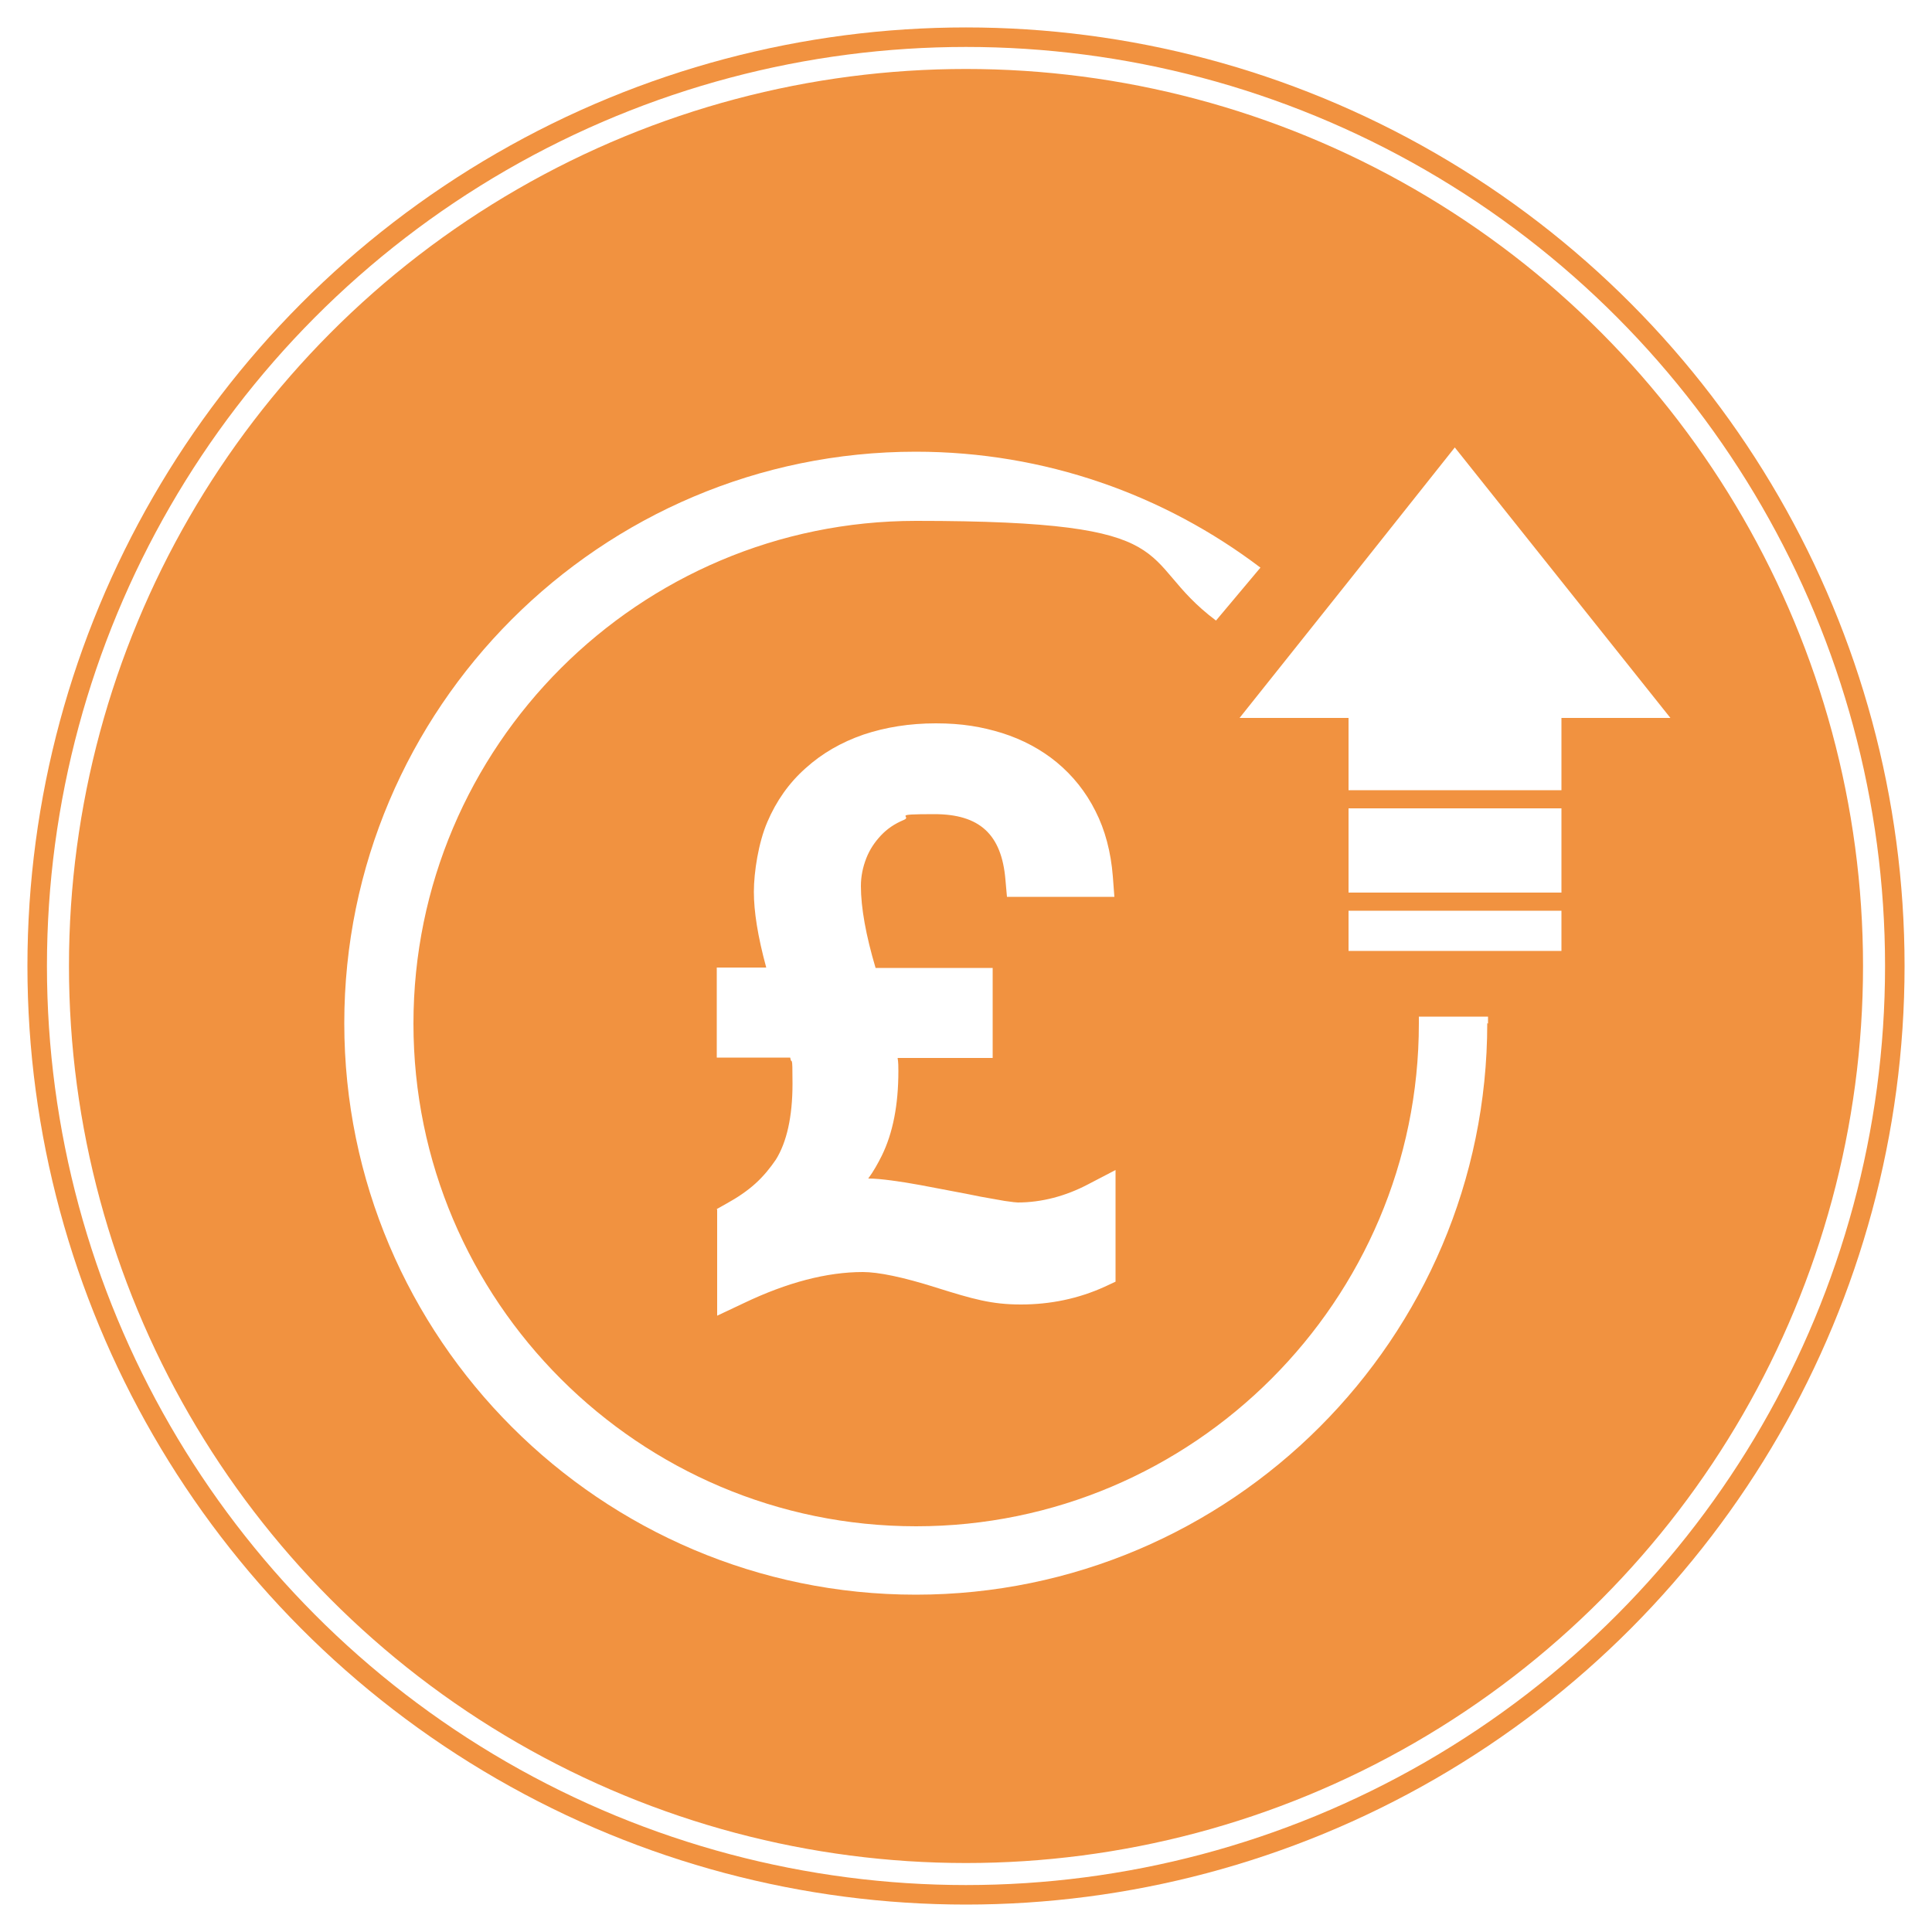 <?xml version="1.0" encoding="UTF-8"?>
<svg id="a" data-name="Layer 1" xmlns="http://www.w3.org/2000/svg" xmlns:xlink="http://www.w3.org/1999/xlink" viewBox="0 0 500 500">
  <defs>
    <filter id="b" data-name="drop-shadow-4" filterUnits="userSpaceOnUse">
      <feOffset dx="7" dy="7"/>
      <feGaussianBlur result="c" stdDeviation="5"/>
      <feFlood flood-color="#000" flood-opacity=".1"/>
      <feComposite in2="c" operator="in"/>
      <feComposite in="SourceGraphic"/>
    </filter>
  </defs>
  <circle cx="250" cy="250" r="242.9" style="fill: #f19240; stroke-width: 0px;"/>
  <circle cx="250" cy="250" r="235" style="fill: none; stroke: #fff; stroke-miterlimit: 10; stroke-width: 5.7px;"/>
  <g style="filter: url(#b);">
    <path d="m378.1,257.9c0-.6,0-1.2,0-1.8h-17.9c0,.6,0,1.2,0,1.8,0,71.7-58.4,130.1-130.1,130.1s-130.1-58.3-130.1-130.1,58.4-130.1,130.1-130.1,56,9.6,77.6,25.8l11.5-13.7c-24.8-18.8-55.7-30-89.2-30-81.6,0-147.9,66.4-147.9,147.9s66.4,147.9,147.9,147.9,147.9-66.4,147.9-147.9Z" style="fill: #fff; stroke-width: 0px;"/>
    <polygon points="397.1 228.7 342 228.7 342 239.1 397.1 239.1 397.1 228.7" style="fill: #fff; stroke-width: 0px;"/>
    <rect x="342" y="202.2" width="55.1" height="21.8" style="fill: #fff; stroke-width: 0px;"/>
    <polygon points="425.3 178.8 397.4 143.8 369.5 108.8 341.7 143.8 313.8 178.8 342 178.8 342 187.1 342 197.5 397.1 197.5 397.1 178.8 425.3 178.8" style="fill: #fff; stroke-width: 0px;"/>
    <path d="m178.5,305.9l2.5-1.4c2.9-1.6,5.4-3.3,7.5-5.2,2.1-1.9,3.8-4,5.3-6.2,2.8-4.5,4.3-11.1,4.3-19.6s-.2-4.5-.6-6.8h-19v-23.3h12.8c-2.2-8.1-3.2-14.5-3.2-19.6s1.2-12.8,3.5-18.1c2.3-5.4,5.6-10.1,9.9-13.9,4.2-3.8,9.2-6.7,15-8.7,5.7-1.9,11.9-2.9,18.7-2.9s11.9.9,17.1,2.5c5.4,1.7,10.2,4.3,14.2,7.6,4.1,3.4,7.5,7.6,10,12.6,2.5,4.9,4,10.6,4.5,16.9l.4,5.3h-27.8l-.4-4.5c-1-11.7-6.7-16.9-18.4-16.9s-5.5.5-7.9,1.5c-2.4,1-4.3,2.3-5.9,4-1.6,1.7-2.9,3.6-3.8,5.9-.9,2.3-1.4,4.7-1.4,7.2,0,5.6,1.3,12.8,3.8,21.2h30.3v23.3h-24.6c.2,1.1.2,2.3.2,3.4,0,8.7-1.4,16-4.3,21.9-1,2-2.1,4-3.5,5.9,1.7,0,3.7.2,6,.5,2.3.3,4.8.7,7.5,1.2l7.9,1.5c2.7.5,5.3,1,7.7,1.5,2.3.4,4.4.8,6.2,1.1,2.1.3,3,.4,3.4.4,6.1,0,12.3-1.6,18.2-4.7l7.1-3.7v28.9l-2.8,1.3c-6.8,3.1-14.1,4.6-21.7,4.6s-12.4-1.4-22-4.4c-8.5-2.7-14.9-4-18.9-4-9.3,0-19.6,2.7-30.7,8l-7,3.3v-27.4Z" style="fill: #fff; stroke-width: 0px;"/>
  </g>
</svg>